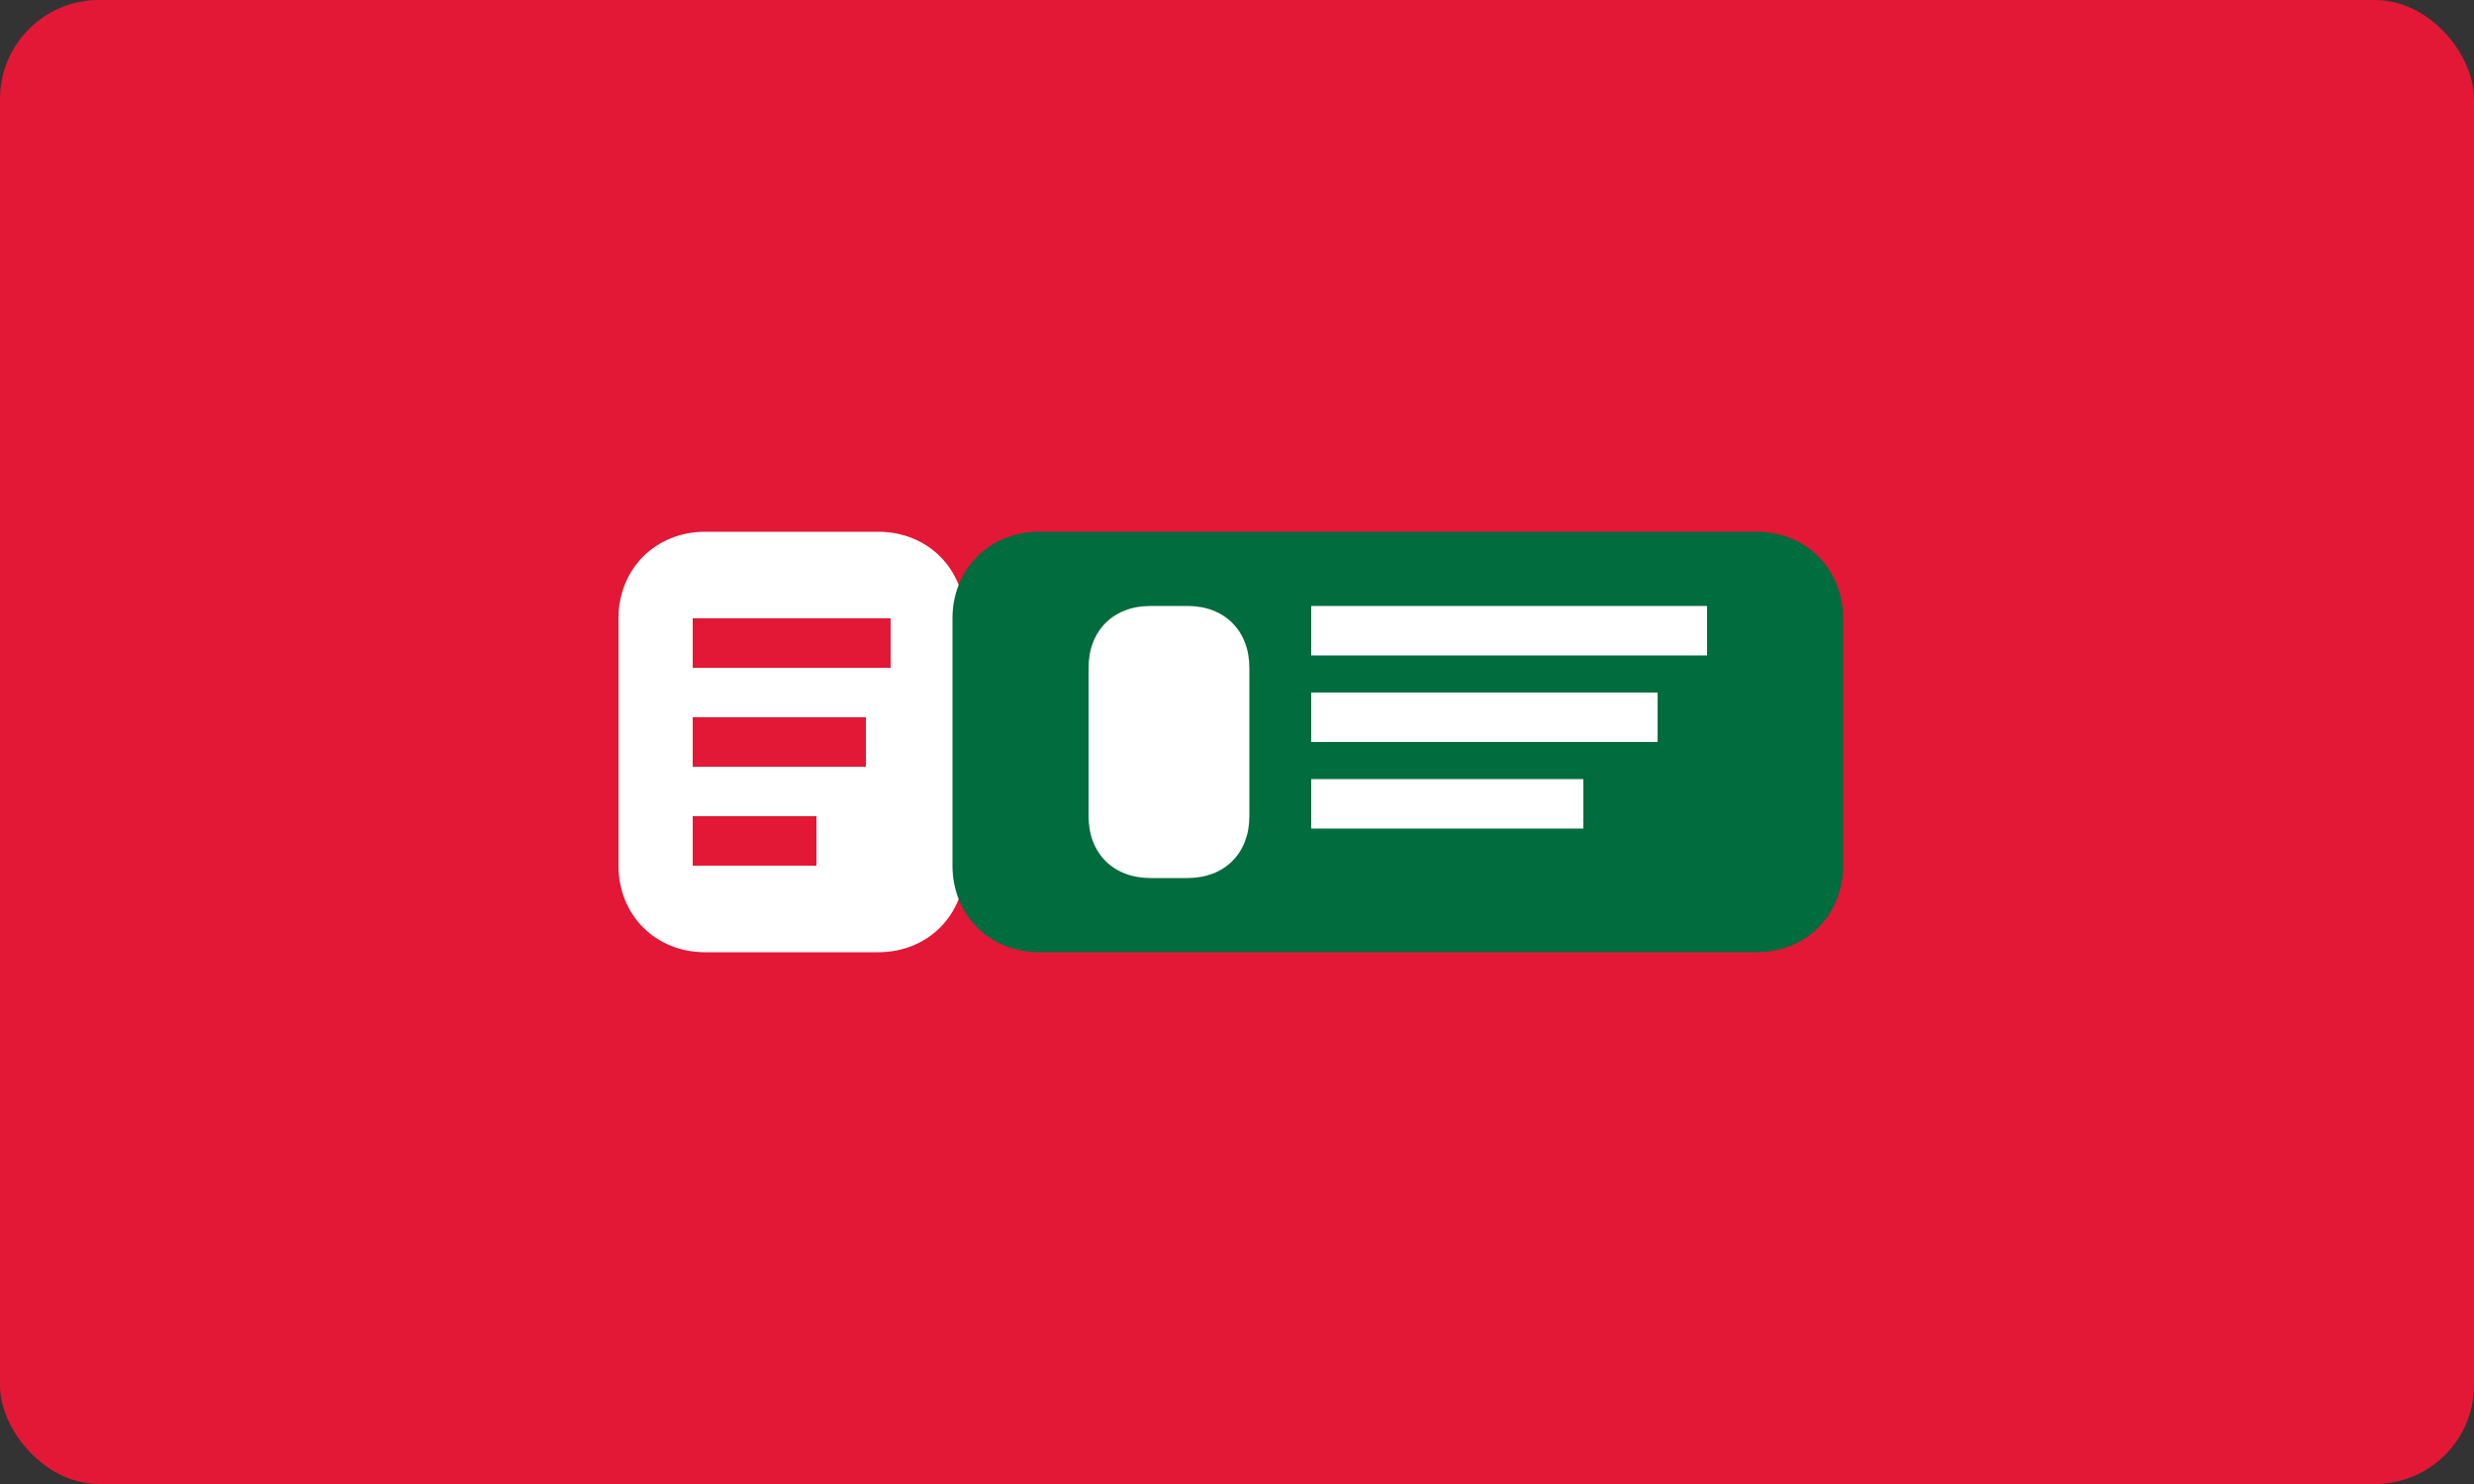 <svg width="100" height="60" viewBox="0 0 100 60" fill="none" xmlns="http://www.w3.org/2000/svg">
<rect x="0" y="0" width="100" height="60" fill="#333333" stroke="none"/>
<rect width="100" height="60" rx="4" fill="#E21836"/>
<path d="M25 25C25 23 26.5 21.5 28.5 21.5H35.5C37.5 21.5 39 23 39 25V35C39 37 37.5 38.5 35.5 38.5H28.5C26.5 38.5 25 37 25 35V25Z" fill="white"/>
<path d="M28 25H36V27H28V25ZM28 29H35V31H28V29ZM28 33H33V35H28V33Z" fill="#E21836"/>
<path d="M42 21.5H71C73 21.5 74.5 23 74.5 25V35C74.5 37 73 38.5 71 38.5H42C40 38.5 38.5 37 38.5 35V25C38.5 23 40 21.5 42 21.5Z" fill="#016C3E"/>
<path d="M44 27C44 25.5 45 24.5 46.5 24.5H48C49.5 24.5 50.5 25.5 50.5 27V33C50.5 34.5 49.5 35.5 48 35.5H46.5C45 35.5 44 34.5 44 33V27Z" fill="white"/>
<path d="M53 24.5H69V26.5H53V24.5ZM53 28H67V30H53V28ZM53 31.5H64V33.5H53V31.5Z" fill="white"/>
</svg>
